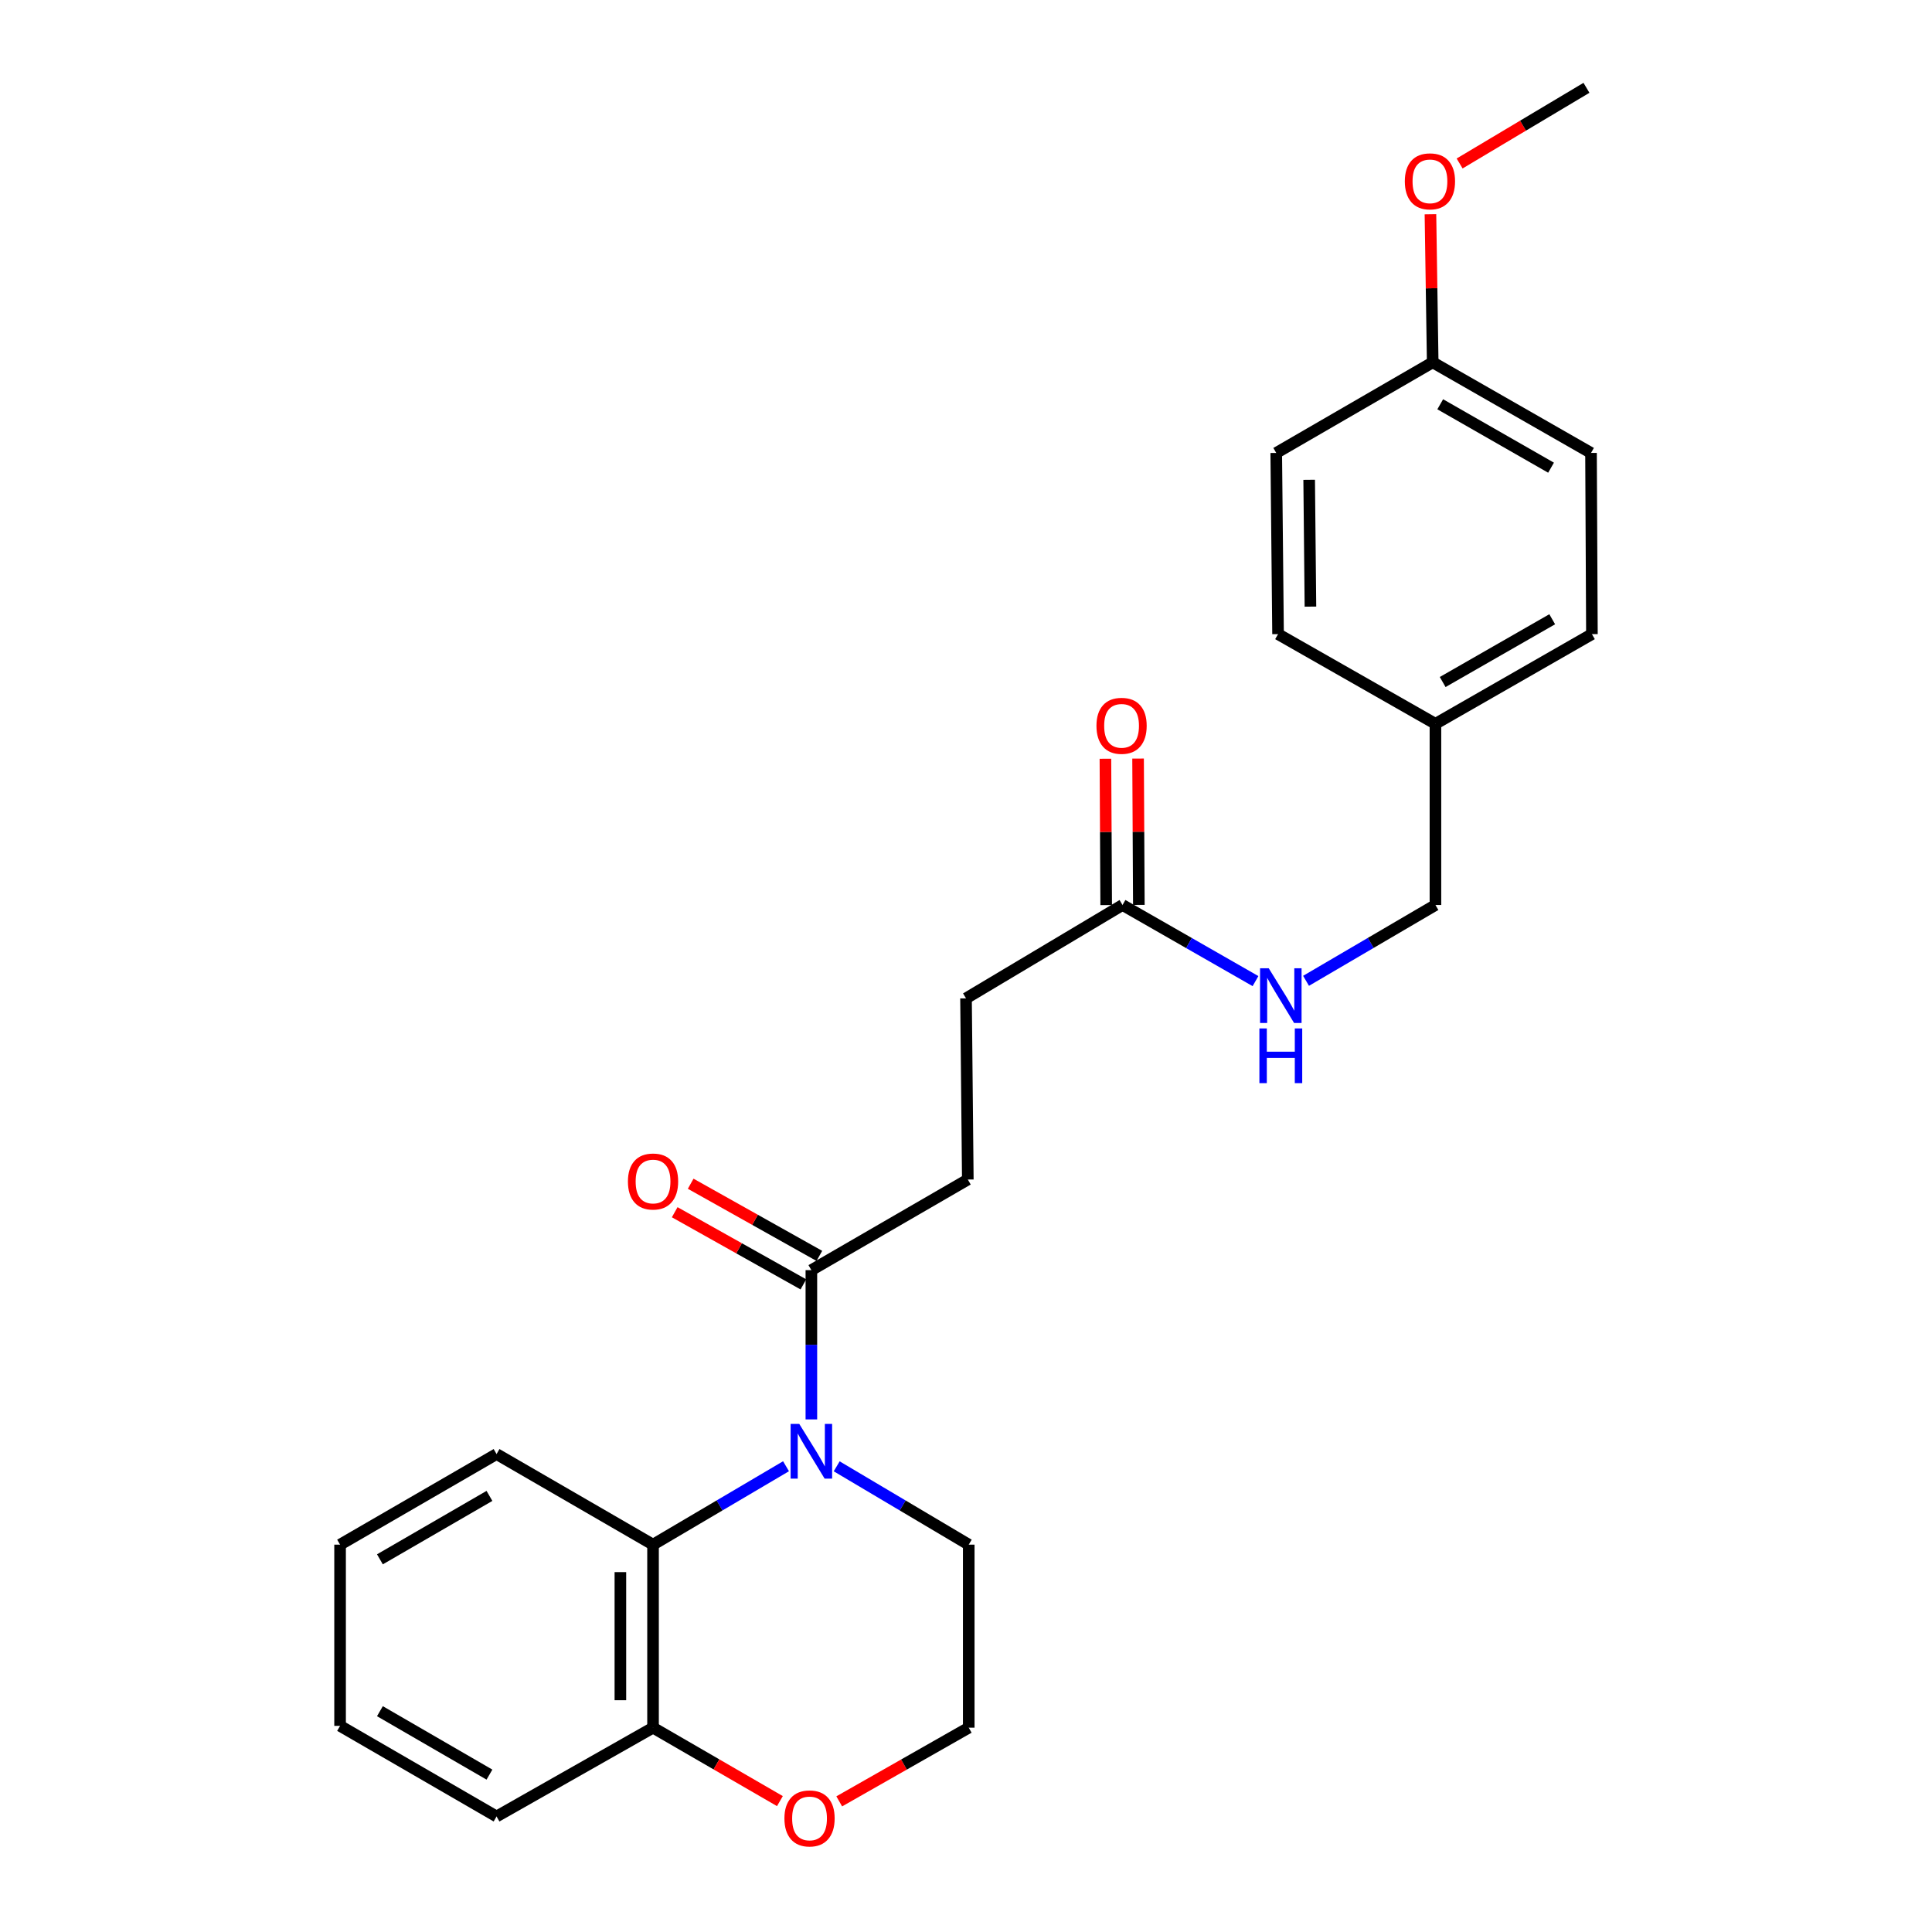 <?xml version='1.0' encoding='iso-8859-1'?>
<svg version='1.1' baseProfile='full'
              xmlns='http://www.w3.org/2000/svg'
                      xmlns:rdkit='http://www.rdkit.org/xml'
                      xmlns:xlink='http://www.w3.org/1999/xlink'
                  xml:space='preserve'
width='1000px' height='1000px' viewBox='0 0 1000 1000'>
<!-- END OF HEADER -->
<rect style='opacity:1.0;fill:#FFFFFF;stroke:none' width='1000' height='1000' x='0' y='0'> </rect>
<path class='bond-0' d='M 406.845,758.922 L 372.429,779.216' style='fill:none;fill-rule:evenodd;stroke:#0000FF;stroke-width:6px;stroke-linecap:butt;stroke-linejoin:miter;stroke-opacity:1' />
<path class='bond-0' d='M 372.429,779.216 L 338.012,799.51' style='fill:none;fill-rule:evenodd;stroke:#000000;stroke-width:6px;stroke-linecap:butt;stroke-linejoin:miter;stroke-opacity:1' />
<path class='bond-1' d='M 419.964,734.682 L 419.964,696.052' style='fill:none;fill-rule:evenodd;stroke:#0000FF;stroke-width:6px;stroke-linecap:butt;stroke-linejoin:miter;stroke-opacity:1' />
<path class='bond-1' d='M 419.964,696.052 L 419.964,657.421' style='fill:none;fill-rule:evenodd;stroke:#000000;stroke-width:6px;stroke-linecap:butt;stroke-linejoin:miter;stroke-opacity:1' />
<path class='bond-10' d='M 433.072,758.963 L 467.245,779.237' style='fill:none;fill-rule:evenodd;stroke:#0000FF;stroke-width:6px;stroke-linecap:butt;stroke-linejoin:miter;stroke-opacity:1' />
<path class='bond-10' d='M 467.245,779.237 L 501.418,799.51' style='fill:none;fill-rule:evenodd;stroke:#000000;stroke-width:6px;stroke-linecap:butt;stroke-linejoin:miter;stroke-opacity:1' />
<path class='bond-3' d='M 338.012,799.51 L 338.012,894.243' style='fill:none;fill-rule:evenodd;stroke:#000000;stroke-width:6px;stroke-linecap:butt;stroke-linejoin:miter;stroke-opacity:1' />
<path class='bond-3' d='M 321.109,813.72 L 321.109,880.033' style='fill:none;fill-rule:evenodd;stroke:#000000;stroke-width:6px;stroke-linecap:butt;stroke-linejoin:miter;stroke-opacity:1' />
<path class='bond-19' d='M 338.012,799.51 L 257.018,752.614' style='fill:none;fill-rule:evenodd;stroke:#000000;stroke-width:6px;stroke-linecap:butt;stroke-linejoin:miter;stroke-opacity:1' />
<path class='bond-6' d='M 424.098,650.05 L 390.796,631.375' style='fill:none;fill-rule:evenodd;stroke:#000000;stroke-width:6px;stroke-linecap:butt;stroke-linejoin:miter;stroke-opacity:1' />
<path class='bond-6' d='M 390.796,631.375 L 357.495,612.7' style='fill:none;fill-rule:evenodd;stroke:#FF0000;stroke-width:6px;stroke-linecap:butt;stroke-linejoin:miter;stroke-opacity:1' />
<path class='bond-6' d='M 415.83,664.793 L 382.529,646.118' style='fill:none;fill-rule:evenodd;stroke:#000000;stroke-width:6px;stroke-linecap:butt;stroke-linejoin:miter;stroke-opacity:1' />
<path class='bond-6' d='M 382.529,646.118 L 349.227,627.443' style='fill:none;fill-rule:evenodd;stroke:#FF0000;stroke-width:6px;stroke-linecap:butt;stroke-linejoin:miter;stroke-opacity:1' />
<path class='bond-7' d='M 419.964,657.421 L 500.939,610.525' style='fill:none;fill-rule:evenodd;stroke:#000000;stroke-width:6px;stroke-linecap:butt;stroke-linejoin:miter;stroke-opacity:1' />
<path class='bond-2' d='M 581.013,468.426 L 500.009,516.75' style='fill:none;fill-rule:evenodd;stroke:#000000;stroke-width:6px;stroke-linecap:butt;stroke-linejoin:miter;stroke-opacity:1' />
<path class='bond-4' d='M 581.013,468.426 L 615.429,488.125' style='fill:none;fill-rule:evenodd;stroke:#000000;stroke-width:6px;stroke-linecap:butt;stroke-linejoin:miter;stroke-opacity:1' />
<path class='bond-4' d='M 615.429,488.125 L 649.846,507.824' style='fill:none;fill-rule:evenodd;stroke:#0000FF;stroke-width:6px;stroke-linecap:butt;stroke-linejoin:miter;stroke-opacity:1' />
<path class='bond-8' d='M 589.464,468.382 L 589.265,430.509' style='fill:none;fill-rule:evenodd;stroke:#000000;stroke-width:6px;stroke-linecap:butt;stroke-linejoin:miter;stroke-opacity:1' />
<path class='bond-8' d='M 589.265,430.509 L 589.066,392.636' style='fill:none;fill-rule:evenodd;stroke:#FF0000;stroke-width:6px;stroke-linecap:butt;stroke-linejoin:miter;stroke-opacity:1' />
<path class='bond-8' d='M 572.561,468.47 L 572.362,430.598' style='fill:none;fill-rule:evenodd;stroke:#000000;stroke-width:6px;stroke-linecap:butt;stroke-linejoin:miter;stroke-opacity:1' />
<path class='bond-8' d='M 572.362,430.598 L 572.163,392.725' style='fill:none;fill-rule:evenodd;stroke:#FF0000;stroke-width:6px;stroke-linecap:butt;stroke-linejoin:miter;stroke-opacity:1' />
<path class='bond-21' d='M 338.012,894.243 L 257.018,940.2' style='fill:none;fill-rule:evenodd;stroke:#000000;stroke-width:6px;stroke-linecap:butt;stroke-linejoin:miter;stroke-opacity:1' />
<path class='bond-25' d='M 338.012,894.243 L 370.844,913.247' style='fill:none;fill-rule:evenodd;stroke:#000000;stroke-width:6px;stroke-linecap:butt;stroke-linejoin:miter;stroke-opacity:1' />
<path class='bond-25' d='M 370.844,913.247 L 403.676,932.251' style='fill:none;fill-rule:evenodd;stroke:#FF0000;stroke-width:6px;stroke-linecap:butt;stroke-linejoin:miter;stroke-opacity:1' />
<path class='bond-11' d='M 676.005,507.671 L 709.493,488.048' style='fill:none;fill-rule:evenodd;stroke:#0000FF;stroke-width:6px;stroke-linecap:butt;stroke-linejoin:miter;stroke-opacity:1' />
<path class='bond-11' d='M 709.493,488.048 L 742.982,468.426' style='fill:none;fill-rule:evenodd;stroke:#000000;stroke-width:6px;stroke-linecap:butt;stroke-linejoin:miter;stroke-opacity:1' />
<path class='bond-5' d='M 434.386,932.384 L 467.902,913.314' style='fill:none;fill-rule:evenodd;stroke:#FF0000;stroke-width:6px;stroke-linecap:butt;stroke-linejoin:miter;stroke-opacity:1' />
<path class='bond-5' d='M 467.902,913.314 L 501.418,894.243' style='fill:none;fill-rule:evenodd;stroke:#000000;stroke-width:6px;stroke-linecap:butt;stroke-linejoin:miter;stroke-opacity:1' />
<path class='bond-9' d='M 500.939,610.525 L 500.009,516.75' style='fill:none;fill-rule:evenodd;stroke:#000000;stroke-width:6px;stroke-linecap:butt;stroke-linejoin:miter;stroke-opacity:1' />
<path class='bond-14' d='M 501.418,799.51 L 501.418,894.243' style='fill:none;fill-rule:evenodd;stroke:#000000;stroke-width:6px;stroke-linecap:butt;stroke-linejoin:miter;stroke-opacity:1' />
<path class='bond-12' d='M 742.982,468.426 L 742.982,374.642' style='fill:none;fill-rule:evenodd;stroke:#000000;stroke-width:6px;stroke-linecap:butt;stroke-linejoin:miter;stroke-opacity:1' />
<path class='bond-15' d='M 742.982,374.642 L 661.518,328.224' style='fill:none;fill-rule:evenodd;stroke:#000000;stroke-width:6px;stroke-linecap:butt;stroke-linejoin:miter;stroke-opacity:1' />
<path class='bond-16' d='M 742.982,374.642 L 823.976,328.224' style='fill:none;fill-rule:evenodd;stroke:#000000;stroke-width:6px;stroke-linecap:butt;stroke-linejoin:miter;stroke-opacity:1' />
<path class='bond-16' d='M 746.726,353.014 L 803.422,320.522' style='fill:none;fill-rule:evenodd;stroke:#000000;stroke-width:6px;stroke-linecap:butt;stroke-linejoin:miter;stroke-opacity:1' />
<path class='bond-13' d='M 741.564,187.544 L 823.506,234.44' style='fill:none;fill-rule:evenodd;stroke:#000000;stroke-width:6px;stroke-linecap:butt;stroke-linejoin:miter;stroke-opacity:1' />
<path class='bond-13' d='M 745.459,209.249 L 802.819,242.076' style='fill:none;fill-rule:evenodd;stroke:#000000;stroke-width:6px;stroke-linecap:butt;stroke-linejoin:miter;stroke-opacity:1' />
<path class='bond-20' d='M 741.564,187.544 L 740.98,149.213' style='fill:none;fill-rule:evenodd;stroke:#000000;stroke-width:6px;stroke-linecap:butt;stroke-linejoin:miter;stroke-opacity:1' />
<path class='bond-20' d='M 740.98,149.213 L 740.397,110.883' style='fill:none;fill-rule:evenodd;stroke:#FF0000;stroke-width:6px;stroke-linecap:butt;stroke-linejoin:miter;stroke-opacity:1' />
<path class='bond-27' d='M 741.564,187.544 L 660.579,234.44' style='fill:none;fill-rule:evenodd;stroke:#000000;stroke-width:6px;stroke-linecap:butt;stroke-linejoin:miter;stroke-opacity:1' />
<path class='bond-18' d='M 661.518,328.224 L 660.579,234.44' style='fill:none;fill-rule:evenodd;stroke:#000000;stroke-width:6px;stroke-linecap:butt;stroke-linejoin:miter;stroke-opacity:1' />
<path class='bond-18' d='M 678.28,313.988 L 677.622,248.339' style='fill:none;fill-rule:evenodd;stroke:#000000;stroke-width:6px;stroke-linecap:butt;stroke-linejoin:miter;stroke-opacity:1' />
<path class='bond-17' d='M 823.976,328.224 L 823.506,234.44' style='fill:none;fill-rule:evenodd;stroke:#000000;stroke-width:6px;stroke-linecap:butt;stroke-linejoin:miter;stroke-opacity:1' />
<path class='bond-23' d='M 257.018,752.614 L 176.024,799.51' style='fill:none;fill-rule:evenodd;stroke:#000000;stroke-width:6px;stroke-linecap:butt;stroke-linejoin:miter;stroke-opacity:1' />
<path class='bond-23' d='M 253.339,774.276 L 196.643,807.104' style='fill:none;fill-rule:evenodd;stroke:#000000;stroke-width:6px;stroke-linecap:butt;stroke-linejoin:miter;stroke-opacity:1' />
<path class='bond-22' d='M 755.495,84.617 L 788.322,65.036' style='fill:none;fill-rule:evenodd;stroke:#FF0000;stroke-width:6px;stroke-linecap:butt;stroke-linejoin:miter;stroke-opacity:1' />
<path class='bond-22' d='M 788.322,65.036 L 821.149,45.455' style='fill:none;fill-rule:evenodd;stroke:#000000;stroke-width:6px;stroke-linecap:butt;stroke-linejoin:miter;stroke-opacity:1' />
<path class='bond-26' d='M 257.018,940.2 L 176.024,893.304' style='fill:none;fill-rule:evenodd;stroke:#000000;stroke-width:6px;stroke-linecap:butt;stroke-linejoin:miter;stroke-opacity:1' />
<path class='bond-26' d='M 253.339,918.538 L 196.643,885.71' style='fill:none;fill-rule:evenodd;stroke:#000000;stroke-width:6px;stroke-linecap:butt;stroke-linejoin:miter;stroke-opacity:1' />
<path class='bond-24' d='M 176.024,799.51 L 176.024,893.304' style='fill:none;fill-rule:evenodd;stroke:#000000;stroke-width:6px;stroke-linecap:butt;stroke-linejoin:miter;stroke-opacity:1' />
<path  class='atom-0' d='M 413.704 737.026
L 422.984 752.026
Q 423.904 753.506, 425.384 756.186
Q 426.864 758.866, 426.944 759.026
L 426.944 737.026
L 430.704 737.026
L 430.704 765.346
L 426.824 765.346
L 416.864 748.946
Q 415.704 747.026, 414.464 744.826
Q 413.264 742.626, 412.904 741.946
L 412.904 765.346
L 409.224 765.346
L 409.224 737.026
L 413.704 737.026
' fill='#0000FF'/>
<path  class='atom-5' d='M 656.686 501.163
L 665.966 516.163
Q 666.886 517.643, 668.366 520.323
Q 669.846 523.003, 669.926 523.163
L 669.926 501.163
L 673.686 501.163
L 673.686 529.483
L 669.806 529.483
L 659.846 513.083
Q 658.686 511.163, 657.446 508.963
Q 656.246 506.763, 655.886 506.083
L 655.886 529.483
L 652.206 529.483
L 652.206 501.163
L 656.686 501.163
' fill='#0000FF'/>
<path  class='atom-5' d='M 651.866 532.315
L 655.706 532.315
L 655.706 544.355
L 670.186 544.355
L 670.186 532.315
L 674.026 532.315
L 674.026 560.635
L 670.186 560.635
L 670.186 547.555
L 655.706 547.555
L 655.706 560.635
L 651.866 560.635
L 651.866 532.315
' fill='#0000FF'/>
<path  class='atom-6' d='M 406.015 941.21
Q 406.015 934.41, 409.375 930.61
Q 412.735 926.81, 419.015 926.81
Q 425.295 926.81, 428.655 930.61
Q 432.015 934.41, 432.015 941.21
Q 432.015 948.09, 428.615 952.01
Q 425.215 955.89, 419.015 955.89
Q 412.775 955.89, 409.375 952.01
Q 406.015 948.13, 406.015 941.21
M 419.015 952.69
Q 423.335 952.69, 425.655 949.81
Q 428.015 946.89, 428.015 941.21
Q 428.015 935.65, 425.655 932.85
Q 423.335 930.01, 419.015 930.01
Q 414.695 930.01, 412.335 932.81
Q 410.015 935.61, 410.015 941.21
Q 410.015 946.93, 412.335 949.81
Q 414.695 952.69, 419.015 952.69
' fill='#FF0000'/>
<path  class='atom-7' d='M 325.012 611.544
Q 325.012 604.744, 328.372 600.944
Q 331.732 597.144, 338.012 597.144
Q 344.292 597.144, 347.652 600.944
Q 351.012 604.744, 351.012 611.544
Q 351.012 618.424, 347.612 622.344
Q 344.212 626.224, 338.012 626.224
Q 331.772 626.224, 328.372 622.344
Q 325.012 618.464, 325.012 611.544
M 338.012 623.024
Q 342.332 623.024, 344.652 620.144
Q 347.012 617.224, 347.012 611.544
Q 347.012 605.984, 344.652 603.184
Q 342.332 600.344, 338.012 600.344
Q 333.692 600.344, 331.332 603.144
Q 329.012 605.944, 329.012 611.544
Q 329.012 617.264, 331.332 620.144
Q 333.692 623.024, 338.012 623.024
' fill='#FF0000'/>
<path  class='atom-9' d='M 567.524 375.68
Q 567.524 368.88, 570.884 365.08
Q 574.244 361.28, 580.524 361.28
Q 586.804 361.28, 590.164 365.08
Q 593.524 368.88, 593.524 375.68
Q 593.524 382.56, 590.124 386.48
Q 586.724 390.36, 580.524 390.36
Q 574.284 390.36, 570.884 386.48
Q 567.524 382.6, 567.524 375.68
M 580.524 387.16
Q 584.844 387.16, 587.164 384.28
Q 589.524 381.36, 589.524 375.68
Q 589.524 370.12, 587.164 367.32
Q 584.844 364.48, 580.524 364.48
Q 576.204 364.48, 573.844 367.28
Q 571.524 370.08, 571.524 375.68
Q 571.524 381.4, 573.844 384.28
Q 576.204 387.16, 580.524 387.16
' fill='#FF0000'/>
<path  class='atom-21' d='M 727.136 93.859
Q 727.136 87.059, 730.496 83.259
Q 733.856 79.459, 740.136 79.459
Q 746.416 79.459, 749.776 83.259
Q 753.136 87.059, 753.136 93.859
Q 753.136 100.739, 749.736 104.659
Q 746.336 108.539, 740.136 108.539
Q 733.896 108.539, 730.496 104.659
Q 727.136 100.779, 727.136 93.859
M 740.136 105.339
Q 744.456 105.339, 746.776 102.459
Q 749.136 99.539, 749.136 93.859
Q 749.136 88.299, 746.776 85.499
Q 744.456 82.659, 740.136 82.659
Q 735.816 82.659, 733.456 85.459
Q 731.136 88.259, 731.136 93.859
Q 731.136 99.579, 733.456 102.459
Q 735.816 105.339, 740.136 105.339
' fill='#FF0000'/>
</svg>
